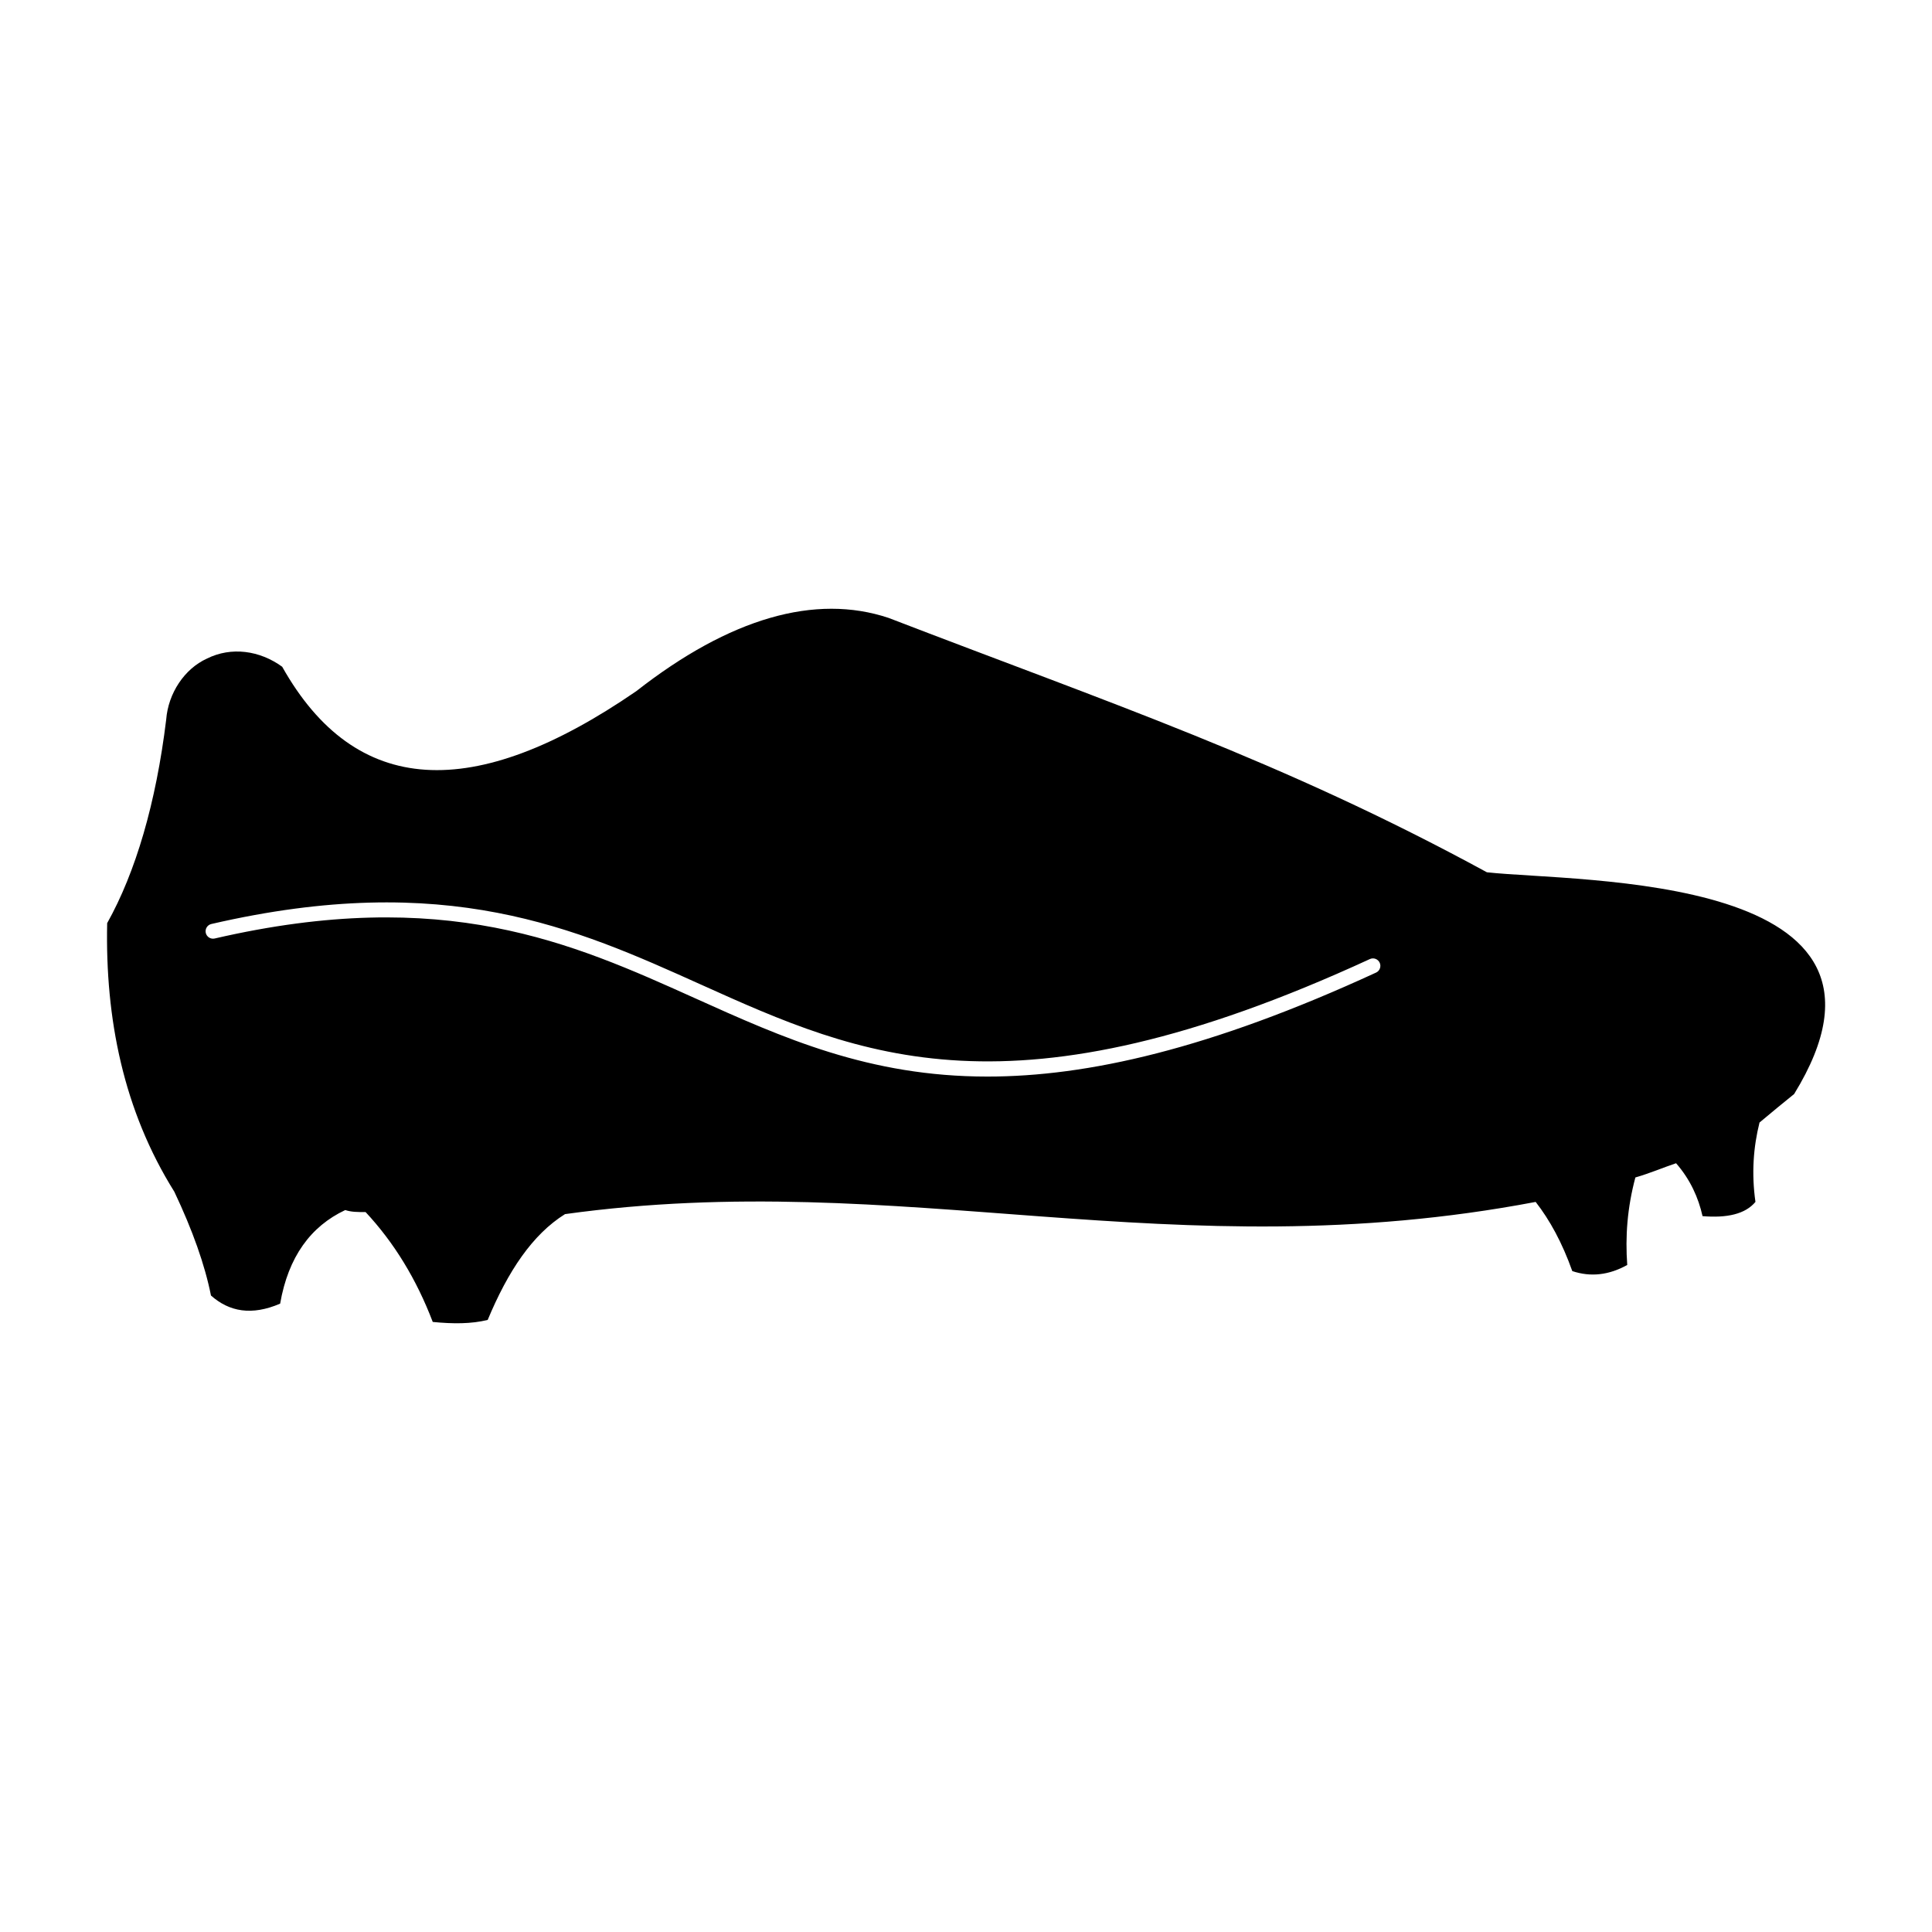 <?xml version="1.0" encoding="UTF-8"?>
<!-- Uploaded to: SVG Repo, www.svgrepo.com, Generator: SVG Repo Mixer Tools -->
<svg fill="#000000" width="800px" height="800px" version="1.1" viewBox="144 144 512 512" xmlns="http://www.w3.org/2000/svg">
 <path d="m538.04 375.16c-54.465-29.66-99.77-44.762-158.55-67.406-19.414-6.473-42.059 0-66.871 19.414-43.141 29.66-74.422 28.039-93.836-6.473-5.934-4.312-13.484-5.391-19.957-2.156-5.934 2.699-10.25 9.172-10.785 16.176-2.699 22.113-8.094 40.445-15.641 53.93-0.535 25.34 4.312 49.609 17.801 71.176 4.856 10.25 8.094 19.414 9.707 27.504 4.856 4.312 10.785 5.391 18.332 2.156 2.156-12.406 8.094-20.492 17.254-24.805 1.621 0.535 3.234 0.535 5.391 0.535 7.551 8.094 13.484 17.797 17.797 29.117 5.391 0.535 10.25 0.535 14.562-0.535 5.391-12.941 11.863-22.648 20.492-28.039 89.52-12.406 160.71 15.098 257.23-3.234 3.777 4.856 7.016 10.785 9.707 18.332 4.856 1.621 9.707 1.078 14.562-1.621-0.543-7.551 0-15.098 2.156-23.191 3.777-1.078 7.551-2.699 10.785-3.769 3.777 4.312 5.934 9.172 7.016 14.02 6.473 0.535 11.328-0.535 14.02-3.777-1.078-7.551-0.543-14.562 1.078-21.035 3.234-2.699 6.473-5.391 9.172-7.551 36.133-58.766-57.164-56.074-81.426-58.766zm-29.379 26.59c-44.121 20.324-76.602 27.551-102.98 27.551-31.418 0-54.16-10.25-77.625-20.82-32.566-14.664-66.25-29.836-127.16-15.77-1.07 0.242-2.117-0.418-2.363-1.48-0.242-1.055 0.418-2.117 1.48-2.363 62.211-14.375 96.504 1.086 129.67 16.02 42.32 19.059 82.277 37.062 177.34-6.723 0.984-0.457 2.148-0.023 2.613 0.969 0.449 0.996 0.016 2.168-0.969 2.617z"/>
</svg>